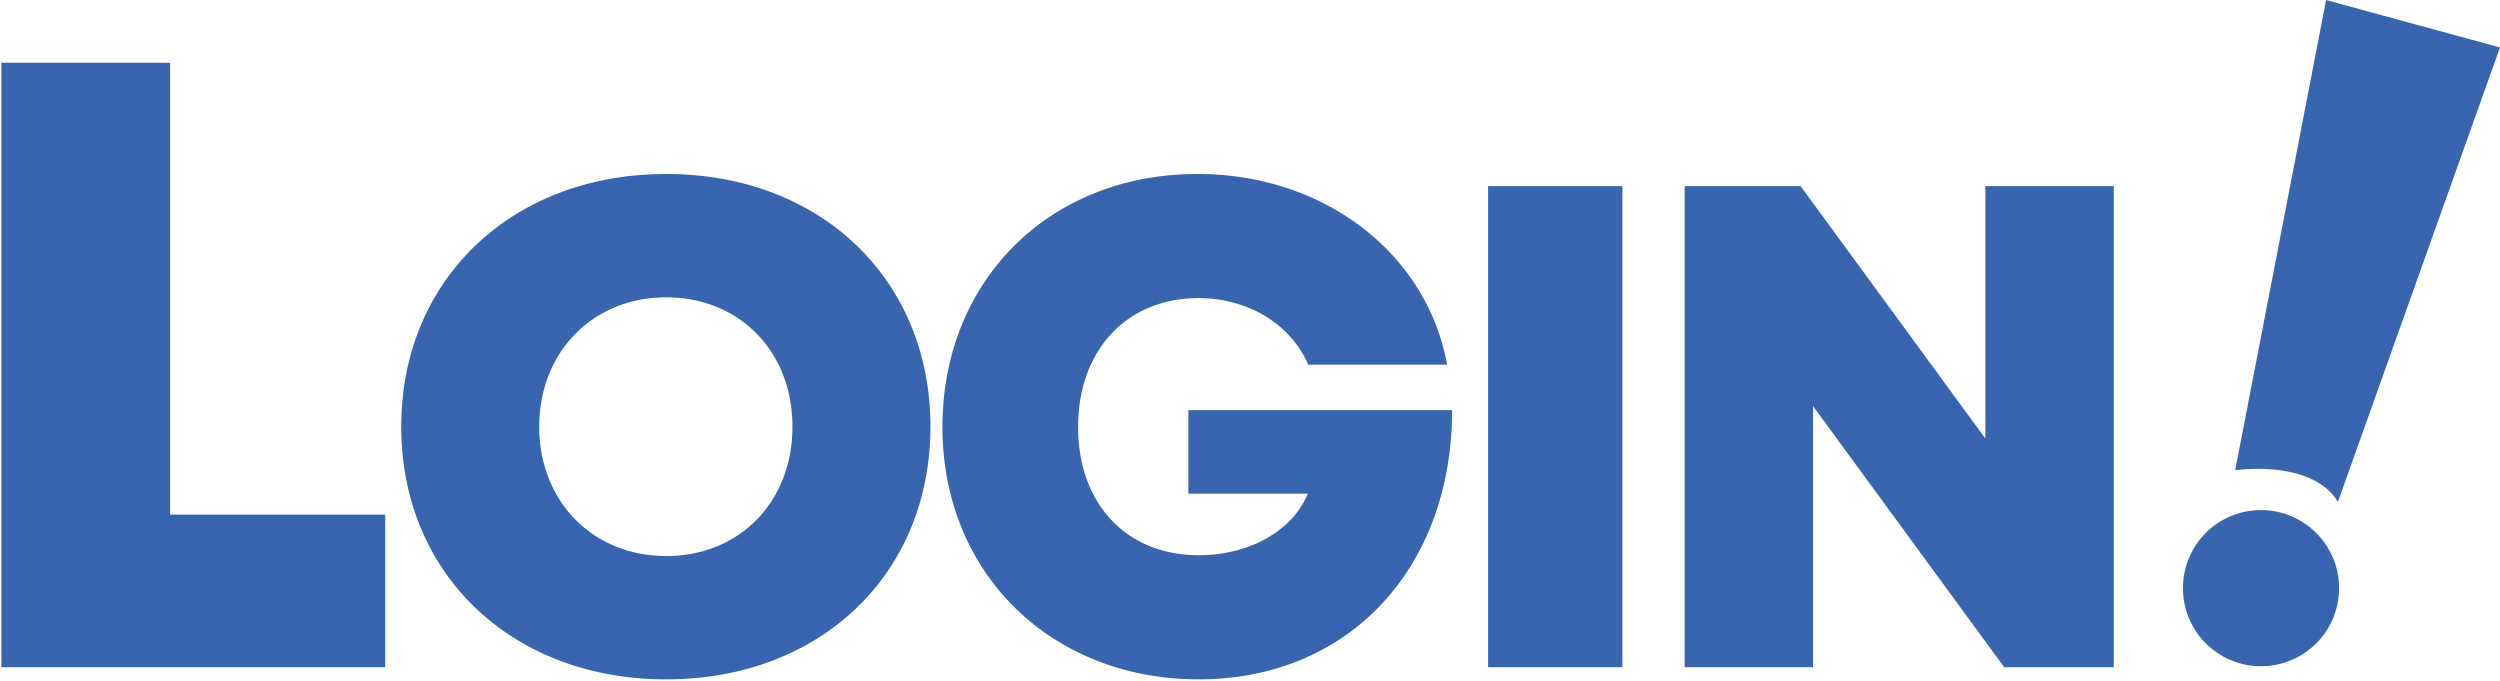 <svg xmlns="http://www.w3.org/2000/svg" width="1152" height="314" viewBox="0 0 1152 314">
  <defs>
    <style>
      .cls-1 {
        fill: #3765b0;
        fill-rule: evenodd;
      }
    </style>
  </defs>
  <path id="LOGIN" class="cls-1" d="M1029.98,216.683s35.27-5.28,47.34,14.566l74.67-209.386L1071.86,0.015Zm11.77,18.379a35.969,35.969,0,1,1-35.84,35.969A35.9,35.9,0,0,1,1041.75,235.062ZM78.384,237.17V28.9H0.631V307.442H177.513V237.17H78.384ZM307,313.047c71.075,0,121.742-48.506,121.742-116.434S378.07,80.175,307,80.175c-71.26,0-122.11,48.69-122.11,116.438S235.735,313.051,307,313.051v0Zm0-56.822c-33.741,0-58.527-25.1-58.527-59.609S273.254,137.007,307,137.007s58.158,24.921,58.158,59.612S340.732,256.228,307,256.228v0Zm240.583-67.244v38.5H602.63c-6.97,17.094-26.955,28.373-50.261,28.373-33.567,0-55.581-24.009-55.581-59.064,0-35.419,22.378-59.429,55.581-59.429,22.606,0,42.442,12.005,50.464,30.679h63.994c-9.376-51.512-56.9-87.872-115.006-87.872-68.286,0-117.543,49.179-117.543,116.619s50.169,116.254,118.088,116.254c69.416,0,116.77-51.531,116.77-124.066ZM685.719,307.442H747.6V85.777H685.719V307.442ZM914.85,85.777v116.3l-85.117-116.3h-53.45V307.442h59.179V187.148l88.061,120.294h50.505V85.777H914.85Z"/>
</svg>
